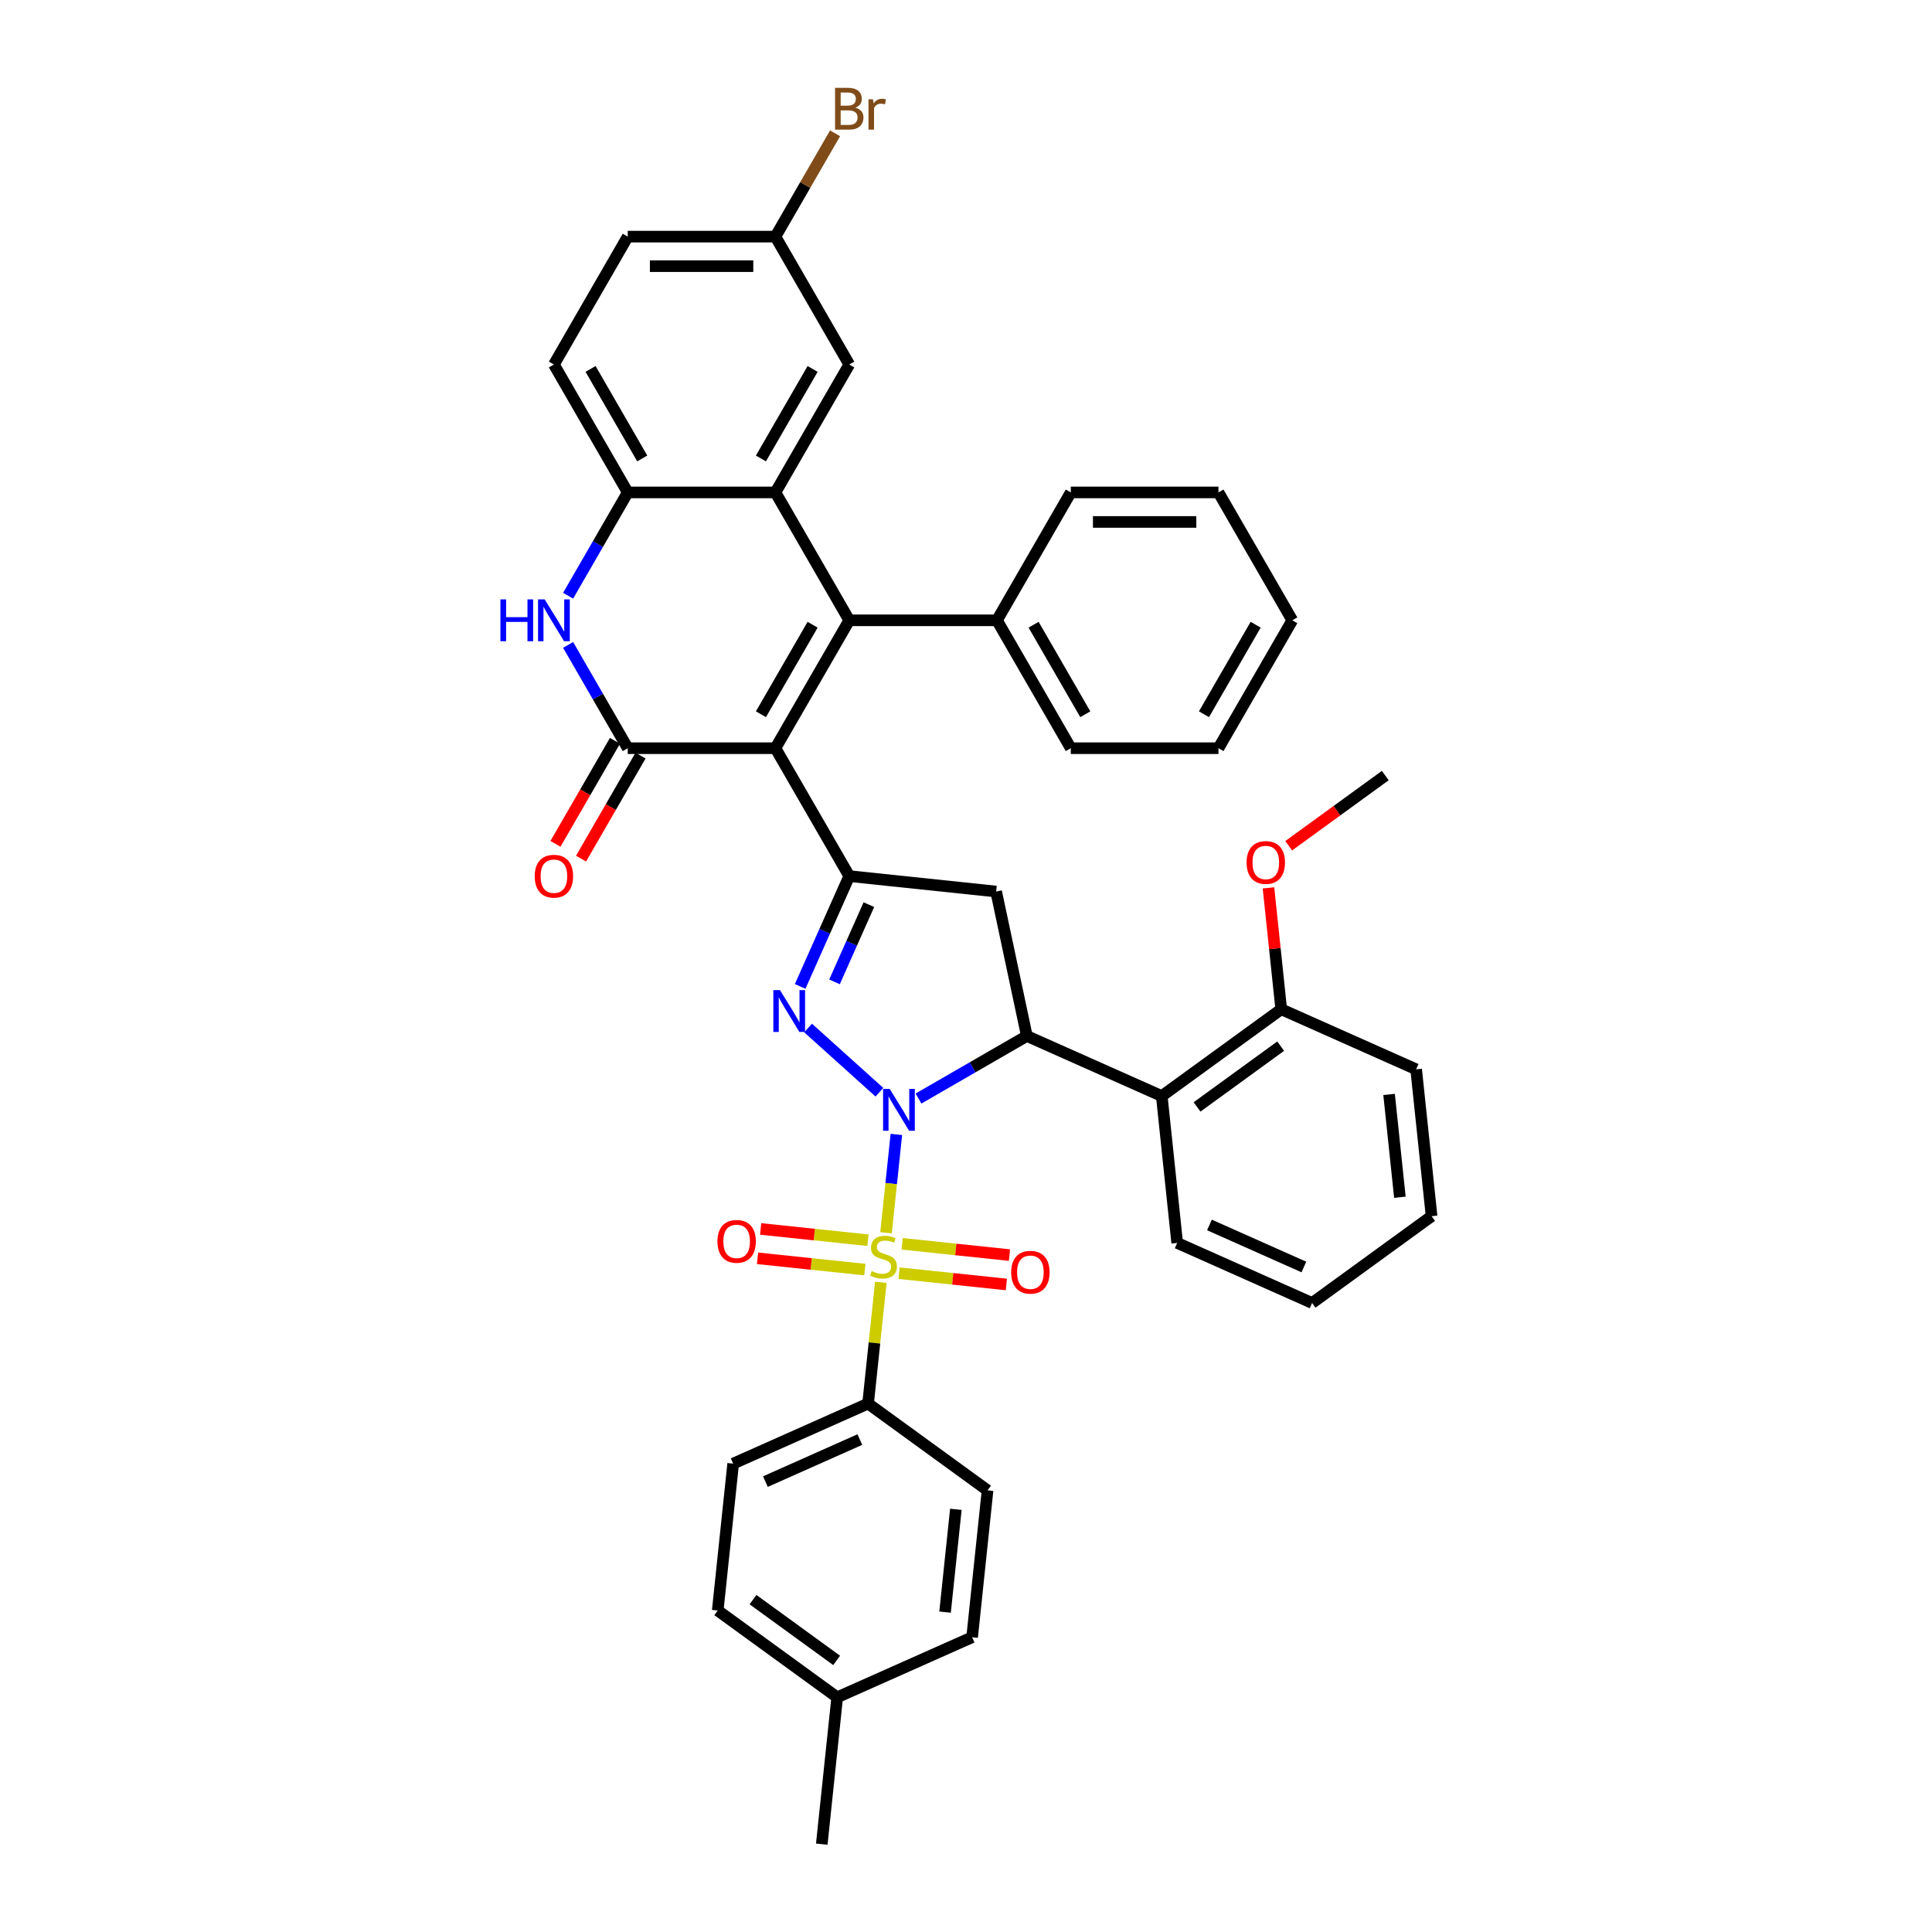 <?xml version='1.0' encoding='iso-8859-1'?>
<svg version='1.1' baseProfile='full'
              xmlns='http://www.w3.org/2000/svg'
                      xmlns:rdkit='http://www.rdkit.org/xml'
                      xmlns:xlink='http://www.w3.org/1999/xlink'
                  xml:space='preserve'
width='1000px' height='1000px' viewBox='0 0 1000 1000'>
<!-- END OF HEADER -->
<rect style='opacity:1.0;fill:#FFFFFF;stroke:none' width='1000' height='1000' x='0' y='0'> </rect>
<path class='bond-0' d='M 463.956,587.179 L 461.281,612.63' style='fill:none;fill-rule:evenodd;stroke:#0000FF;stroke-width:6px;stroke-linecap:butt;stroke-linejoin:miter;stroke-opacity:1' />
<path class='bond-0' d='M 461.281,612.63 L 458.606,638.081' style='fill:none;fill-rule:evenodd;stroke:#CCCC00;stroke-width:6px;stroke-linecap:butt;stroke-linejoin:miter;stroke-opacity:1' />
<path class='bond-2' d='M 455.174,565.332 L 418.27,532.103' style='fill:none;fill-rule:evenodd;stroke:#0000FF;stroke-width:6px;stroke-linecap:butt;stroke-linejoin:miter;stroke-opacity:1' />
<path class='bond-6' d='M 475.415,568.602 L 503.454,552.413' style='fill:none;fill-rule:evenodd;stroke:#0000FF;stroke-width:6px;stroke-linecap:butt;stroke-linejoin:miter;stroke-opacity:1' />
<path class='bond-6' d='M 503.454,552.413 L 531.493,536.225' style='fill:none;fill-rule:evenodd;stroke:#000000;stroke-width:6px;stroke-linecap:butt;stroke-linejoin:miter;stroke-opacity:1' />
<path class='bond-12' d='M 455.908,663.75 L 452.611,695.117' style='fill:none;fill-rule:evenodd;stroke:#CCCC00;stroke-width:6px;stroke-linecap:butt;stroke-linejoin:miter;stroke-opacity:1' />
<path class='bond-12' d='M 452.611,695.117 L 449.315,726.485' style='fill:none;fill-rule:evenodd;stroke:#000000;stroke-width:6px;stroke-linecap:butt;stroke-linejoin:miter;stroke-opacity:1' />
<path class='bond-13' d='M 465.357,658.997 L 493.129,661.916' style='fill:none;fill-rule:evenodd;stroke:#CCCC00;stroke-width:6px;stroke-linecap:butt;stroke-linejoin:miter;stroke-opacity:1' />
<path class='bond-13' d='M 493.129,661.916 L 520.9,664.835' style='fill:none;fill-rule:evenodd;stroke:#FF0000;stroke-width:6px;stroke-linecap:butt;stroke-linejoin:miter;stroke-opacity:1' />
<path class='bond-13' d='M 466.955,643.793 L 494.727,646.712' style='fill:none;fill-rule:evenodd;stroke:#CCCC00;stroke-width:6px;stroke-linecap:butt;stroke-linejoin:miter;stroke-opacity:1' />
<path class='bond-13' d='M 494.727,646.712 L 522.498,649.631' style='fill:none;fill-rule:evenodd;stroke:#FF0000;stroke-width:6px;stroke-linecap:butt;stroke-linejoin:miter;stroke-opacity:1' />
<path class='bond-14' d='M 449.252,641.932 L 421.481,639.013' style='fill:none;fill-rule:evenodd;stroke:#CCCC00;stroke-width:6px;stroke-linecap:butt;stroke-linejoin:miter;stroke-opacity:1' />
<path class='bond-14' d='M 421.481,639.013 L 393.709,636.095' style='fill:none;fill-rule:evenodd;stroke:#FF0000;stroke-width:6px;stroke-linecap:butt;stroke-linejoin:miter;stroke-opacity:1' />
<path class='bond-14' d='M 447.654,657.136 L 419.882,654.218' style='fill:none;fill-rule:evenodd;stroke:#CCCC00;stroke-width:6px;stroke-linecap:butt;stroke-linejoin:miter;stroke-opacity:1' />
<path class='bond-14' d='M 419.882,654.218 L 392.111,651.299' style='fill:none;fill-rule:evenodd;stroke:#FF0000;stroke-width:6px;stroke-linecap:butt;stroke-linejoin:miter;stroke-opacity:1' />
<path class='bond-1' d='M 401.361,387.269 L 439.58,453.467' style='fill:none;fill-rule:evenodd;stroke:#000000;stroke-width:6px;stroke-linecap:butt;stroke-linejoin:miter;stroke-opacity:1' />
<path class='bond-3' d='M 401.361,387.269 L 439.58,321.07' style='fill:none;fill-rule:evenodd;stroke:#000000;stroke-width:6px;stroke-linecap:butt;stroke-linejoin:miter;stroke-opacity:1' />
<path class='bond-3' d='M 393.854,369.695 L 420.607,323.356' style='fill:none;fill-rule:evenodd;stroke:#000000;stroke-width:6px;stroke-linecap:butt;stroke-linejoin:miter;stroke-opacity:1' />
<path class='bond-5' d='M 401.361,387.269 L 324.922,387.269' style='fill:none;fill-rule:evenodd;stroke:#000000;stroke-width:6px;stroke-linecap:butt;stroke-linejoin:miter;stroke-opacity:1' />
<path class='bond-4' d='M 414.159,510.562 L 426.87,482.014' style='fill:none;fill-rule:evenodd;stroke:#0000FF;stroke-width:6px;stroke-linecap:butt;stroke-linejoin:miter;stroke-opacity:1' />
<path class='bond-4' d='M 426.87,482.014 L 439.58,453.467' style='fill:none;fill-rule:evenodd;stroke:#000000;stroke-width:6px;stroke-linecap:butt;stroke-linejoin:miter;stroke-opacity:1' />
<path class='bond-4' d='M 431.939,508.216 L 440.836,488.232' style='fill:none;fill-rule:evenodd;stroke:#0000FF;stroke-width:6px;stroke-linecap:butt;stroke-linejoin:miter;stroke-opacity:1' />
<path class='bond-4' d='M 440.836,488.232 L 449.733,468.249' style='fill:none;fill-rule:evenodd;stroke:#000000;stroke-width:6px;stroke-linecap:butt;stroke-linejoin:miter;stroke-opacity:1' />
<path class='bond-7' d='M 439.58,321.07 L 401.361,254.872' style='fill:none;fill-rule:evenodd;stroke:#000000;stroke-width:6px;stroke-linecap:butt;stroke-linejoin:miter;stroke-opacity:1' />
<path class='bond-15' d='M 439.58,321.07 L 516.019,321.07' style='fill:none;fill-rule:evenodd;stroke:#000000;stroke-width:6px;stroke-linecap:butt;stroke-linejoin:miter;stroke-opacity:1' />
<path class='bond-40' d='M 439.58,453.467 L 515.6,461.457' style='fill:none;fill-rule:evenodd;stroke:#000000;stroke-width:6px;stroke-linecap:butt;stroke-linejoin:miter;stroke-opacity:1' />
<path class='bond-8' d='M 324.922,387.269 L 309.488,360.537' style='fill:none;fill-rule:evenodd;stroke:#000000;stroke-width:6px;stroke-linecap:butt;stroke-linejoin:miter;stroke-opacity:1' />
<path class='bond-8' d='M 309.488,360.537 L 294.055,333.805' style='fill:none;fill-rule:evenodd;stroke:#0000FF;stroke-width:6px;stroke-linecap:butt;stroke-linejoin:miter;stroke-opacity:1' />
<path class='bond-17' d='M 318.302,383.447 L 302.904,410.117' style='fill:none;fill-rule:evenodd;stroke:#000000;stroke-width:6px;stroke-linecap:butt;stroke-linejoin:miter;stroke-opacity:1' />
<path class='bond-17' d='M 302.904,410.117 L 287.505,436.788' style='fill:none;fill-rule:evenodd;stroke:#FF0000;stroke-width:6px;stroke-linecap:butt;stroke-linejoin:miter;stroke-opacity:1' />
<path class='bond-17' d='M 331.541,391.09 L 316.143,417.761' style='fill:none;fill-rule:evenodd;stroke:#000000;stroke-width:6px;stroke-linecap:butt;stroke-linejoin:miter;stroke-opacity:1' />
<path class='bond-17' d='M 316.143,417.761 L 300.745,444.431' style='fill:none;fill-rule:evenodd;stroke:#FF0000;stroke-width:6px;stroke-linecap:butt;stroke-linejoin:miter;stroke-opacity:1' />
<path class='bond-9' d='M 531.493,536.225 L 515.6,461.457' style='fill:none;fill-rule:evenodd;stroke:#000000;stroke-width:6px;stroke-linecap:butt;stroke-linejoin:miter;stroke-opacity:1' />
<path class='bond-11' d='M 531.493,536.225 L 601.323,567.316' style='fill:none;fill-rule:evenodd;stroke:#000000;stroke-width:6px;stroke-linecap:butt;stroke-linejoin:miter;stroke-opacity:1' />
<path class='bond-16' d='M 401.361,254.872 L 439.58,188.674' style='fill:none;fill-rule:evenodd;stroke:#000000;stroke-width:6px;stroke-linecap:butt;stroke-linejoin:miter;stroke-opacity:1' />
<path class='bond-16' d='M 393.854,237.299 L 420.607,190.96' style='fill:none;fill-rule:evenodd;stroke:#000000;stroke-width:6px;stroke-linecap:butt;stroke-linejoin:miter;stroke-opacity:1' />
<path class='bond-43' d='M 401.361,254.872 L 324.922,254.872' style='fill:none;fill-rule:evenodd;stroke:#000000;stroke-width:6px;stroke-linecap:butt;stroke-linejoin:miter;stroke-opacity:1' />
<path class='bond-10' d='M 294.055,308.336 L 309.488,281.604' style='fill:none;fill-rule:evenodd;stroke:#0000FF;stroke-width:6px;stroke-linecap:butt;stroke-linejoin:miter;stroke-opacity:1' />
<path class='bond-10' d='M 309.488,281.604 L 324.922,254.872' style='fill:none;fill-rule:evenodd;stroke:#000000;stroke-width:6px;stroke-linecap:butt;stroke-linejoin:miter;stroke-opacity:1' />
<path class='bond-19' d='M 324.922,254.872 L 286.702,188.674' style='fill:none;fill-rule:evenodd;stroke:#000000;stroke-width:6px;stroke-linecap:butt;stroke-linejoin:miter;stroke-opacity:1' />
<path class='bond-19' d='M 332.428,237.299 L 305.675,190.96' style='fill:none;fill-rule:evenodd;stroke:#000000;stroke-width:6px;stroke-linecap:butt;stroke-linejoin:miter;stroke-opacity:1' />
<path class='bond-18' d='M 601.323,567.316 L 663.164,522.386' style='fill:none;fill-rule:evenodd;stroke:#000000;stroke-width:6px;stroke-linecap:butt;stroke-linejoin:miter;stroke-opacity:1' />
<path class='bond-18' d='M 619.585,572.944 L 662.873,541.493' style='fill:none;fill-rule:evenodd;stroke:#000000;stroke-width:6px;stroke-linecap:butt;stroke-linejoin:miter;stroke-opacity:1' />
<path class='bond-29' d='M 601.323,567.316 L 609.313,643.336' style='fill:none;fill-rule:evenodd;stroke:#000000;stroke-width:6px;stroke-linecap:butt;stroke-linejoin:miter;stroke-opacity:1' />
<path class='bond-20' d='M 449.315,726.485 L 379.484,757.575' style='fill:none;fill-rule:evenodd;stroke:#000000;stroke-width:6px;stroke-linecap:butt;stroke-linejoin:miter;stroke-opacity:1' />
<path class='bond-20' d='M 445.058,745.115 L 396.177,766.878' style='fill:none;fill-rule:evenodd;stroke:#000000;stroke-width:6px;stroke-linecap:butt;stroke-linejoin:miter;stroke-opacity:1' />
<path class='bond-21' d='M 449.315,726.485 L 511.155,771.415' style='fill:none;fill-rule:evenodd;stroke:#000000;stroke-width:6px;stroke-linecap:butt;stroke-linejoin:miter;stroke-opacity:1' />
<path class='bond-30' d='M 516.019,321.07 L 554.238,387.269' style='fill:none;fill-rule:evenodd;stroke:#000000;stroke-width:6px;stroke-linecap:butt;stroke-linejoin:miter;stroke-opacity:1' />
<path class='bond-30' d='M 534.991,323.356 L 561.745,369.695' style='fill:none;fill-rule:evenodd;stroke:#000000;stroke-width:6px;stroke-linecap:butt;stroke-linejoin:miter;stroke-opacity:1' />
<path class='bond-31' d='M 516.019,321.07 L 554.238,254.872' style='fill:none;fill-rule:evenodd;stroke:#000000;stroke-width:6px;stroke-linecap:butt;stroke-linejoin:miter;stroke-opacity:1' />
<path class='bond-22' d='M 439.58,188.674 L 401.361,122.476' style='fill:none;fill-rule:evenodd;stroke:#000000;stroke-width:6px;stroke-linecap:butt;stroke-linejoin:miter;stroke-opacity:1' />
<path class='bond-28' d='M 663.164,522.386 L 659.862,490.973' style='fill:none;fill-rule:evenodd;stroke:#000000;stroke-width:6px;stroke-linecap:butt;stroke-linejoin:miter;stroke-opacity:1' />
<path class='bond-28' d='M 659.862,490.973 L 656.56,459.559' style='fill:none;fill-rule:evenodd;stroke:#FF0000;stroke-width:6px;stroke-linecap:butt;stroke-linejoin:miter;stroke-opacity:1' />
<path class='bond-32' d='M 663.164,522.386 L 732.994,553.476' style='fill:none;fill-rule:evenodd;stroke:#000000;stroke-width:6px;stroke-linecap:butt;stroke-linejoin:miter;stroke-opacity:1' />
<path class='bond-23' d='M 286.702,188.674 L 324.922,122.476' style='fill:none;fill-rule:evenodd;stroke:#000000;stroke-width:6px;stroke-linecap:butt;stroke-linejoin:miter;stroke-opacity:1' />
<path class='bond-24' d='M 379.484,757.575 L 371.494,833.596' style='fill:none;fill-rule:evenodd;stroke:#000000;stroke-width:6px;stroke-linecap:butt;stroke-linejoin:miter;stroke-opacity:1' />
<path class='bond-25' d='M 511.155,771.415 L 503.165,847.435' style='fill:none;fill-rule:evenodd;stroke:#000000;stroke-width:6px;stroke-linecap:butt;stroke-linejoin:miter;stroke-opacity:1' />
<path class='bond-25' d='M 494.752,781.22 L 489.159,834.434' style='fill:none;fill-rule:evenodd;stroke:#000000;stroke-width:6px;stroke-linecap:butt;stroke-linejoin:miter;stroke-opacity:1' />
<path class='bond-27' d='M 401.361,122.476 L 416.794,95.745' style='fill:none;fill-rule:evenodd;stroke:#000000;stroke-width:6px;stroke-linecap:butt;stroke-linejoin:miter;stroke-opacity:1' />
<path class='bond-27' d='M 416.794,95.745 L 432.228,69.013' style='fill:none;fill-rule:evenodd;stroke:#7F4C19;stroke-width:6px;stroke-linecap:butt;stroke-linejoin:miter;stroke-opacity:1' />
<path class='bond-44' d='M 401.361,122.476 L 324.922,122.476' style='fill:none;fill-rule:evenodd;stroke:#000000;stroke-width:6px;stroke-linecap:butt;stroke-linejoin:miter;stroke-opacity:1' />
<path class='bond-44' d='M 389.895,137.764 L 336.387,137.764' style='fill:none;fill-rule:evenodd;stroke:#000000;stroke-width:6px;stroke-linecap:butt;stroke-linejoin:miter;stroke-opacity:1' />
<path class='bond-42' d='M 371.494,833.596 L 433.335,878.525' style='fill:none;fill-rule:evenodd;stroke:#000000;stroke-width:6px;stroke-linecap:butt;stroke-linejoin:miter;stroke-opacity:1' />
<path class='bond-42' d='M 389.756,827.967 L 433.044,859.418' style='fill:none;fill-rule:evenodd;stroke:#000000;stroke-width:6px;stroke-linecap:butt;stroke-linejoin:miter;stroke-opacity:1' />
<path class='bond-26' d='M 503.165,847.435 L 433.335,878.525' style='fill:none;fill-rule:evenodd;stroke:#000000;stroke-width:6px;stroke-linecap:butt;stroke-linejoin:miter;stroke-opacity:1' />
<path class='bond-33' d='M 433.335,878.525 L 425.344,954.545' style='fill:none;fill-rule:evenodd;stroke:#000000;stroke-width:6px;stroke-linecap:butt;stroke-linejoin:miter;stroke-opacity:1' />
<path class='bond-34' d='M 667.022,437.758 L 692.018,419.597' style='fill:none;fill-rule:evenodd;stroke:#FF0000;stroke-width:6px;stroke-linecap:butt;stroke-linejoin:miter;stroke-opacity:1' />
<path class='bond-34' d='M 692.018,419.597 L 717.014,401.436' style='fill:none;fill-rule:evenodd;stroke:#000000;stroke-width:6px;stroke-linecap:butt;stroke-linejoin:miter;stroke-opacity:1' />
<path class='bond-35' d='M 609.313,643.336 L 679.144,674.426' style='fill:none;fill-rule:evenodd;stroke:#000000;stroke-width:6px;stroke-linecap:butt;stroke-linejoin:miter;stroke-opacity:1' />
<path class='bond-35' d='M 626.006,634.033 L 674.887,655.797' style='fill:none;fill-rule:evenodd;stroke:#000000;stroke-width:6px;stroke-linecap:butt;stroke-linejoin:miter;stroke-opacity:1' />
<path class='bond-38' d='M 554.238,387.269 L 630.677,387.269' style='fill:none;fill-rule:evenodd;stroke:#000000;stroke-width:6px;stroke-linecap:butt;stroke-linejoin:miter;stroke-opacity:1' />
<path class='bond-36' d='M 554.238,254.872 L 630.677,254.872' style='fill:none;fill-rule:evenodd;stroke:#000000;stroke-width:6px;stroke-linecap:butt;stroke-linejoin:miter;stroke-opacity:1' />
<path class='bond-36' d='M 565.704,270.16 L 619.211,270.16' style='fill:none;fill-rule:evenodd;stroke:#000000;stroke-width:6px;stroke-linecap:butt;stroke-linejoin:miter;stroke-opacity:1' />
<path class='bond-41' d='M 732.994,553.476 L 740.984,629.497' style='fill:none;fill-rule:evenodd;stroke:#000000;stroke-width:6px;stroke-linecap:butt;stroke-linejoin:miter;stroke-opacity:1' />
<path class='bond-41' d='M 718.988,566.478 L 724.581,619.692' style='fill:none;fill-rule:evenodd;stroke:#000000;stroke-width:6px;stroke-linecap:butt;stroke-linejoin:miter;stroke-opacity:1' />
<path class='bond-37' d='M 679.144,674.426 L 740.984,629.497' style='fill:none;fill-rule:evenodd;stroke:#000000;stroke-width:6px;stroke-linecap:butt;stroke-linejoin:miter;stroke-opacity:1' />
<path class='bond-39' d='M 630.677,254.872 L 668.897,321.07' style='fill:none;fill-rule:evenodd;stroke:#000000;stroke-width:6px;stroke-linecap:butt;stroke-linejoin:miter;stroke-opacity:1' />
<path class='bond-45' d='M 630.677,387.269 L 668.897,321.07' style='fill:none;fill-rule:evenodd;stroke:#000000;stroke-width:6px;stroke-linecap:butt;stroke-linejoin:miter;stroke-opacity:1' />
<path class='bond-45' d='M 623.171,369.695 L 649.924,323.356' style='fill:none;fill-rule:evenodd;stroke:#000000;stroke-width:6px;stroke-linecap:butt;stroke-linejoin:miter;stroke-opacity:1' />
<path  class='atom-0' d='M 460.51 563.621
L 467.603 575.087
Q 468.306 576.218, 469.438 578.267
Q 470.569 580.315, 470.63 580.437
L 470.63 563.621
L 473.504 563.621
L 473.504 585.268
L 470.538 585.268
L 462.925 572.732
Q 462.038 571.265, 461.091 569.583
Q 460.173 567.901, 459.898 567.382
L 459.898 585.268
L 457.085 585.268
L 457.085 563.621
L 460.51 563.621
' fill='#0000FF'/>
<path  class='atom-1' d='M 451.19 657.895
Q 451.434 657.986, 452.443 658.414
Q 453.452 658.842, 454.553 659.118
Q 455.684 659.362, 456.785 659.362
Q 458.833 659.362, 460.026 658.384
Q 461.218 657.375, 461.218 655.632
Q 461.218 654.44, 460.607 653.706
Q 460.026 652.972, 459.109 652.574
Q 458.191 652.177, 456.663 651.718
Q 454.736 651.137, 453.574 650.587
Q 452.443 650.037, 451.618 648.875
Q 450.823 647.713, 450.823 645.756
Q 450.823 643.035, 452.657 641.353
Q 454.522 639.672, 458.191 639.672
Q 460.699 639.672, 463.542 640.864
L 462.839 643.218
Q 460.24 642.148, 458.283 642.148
Q 456.173 642.148, 455.011 643.035
Q 453.85 643.891, 453.88 645.389
Q 453.88 646.551, 454.461 647.254
Q 455.073 647.958, 455.929 648.355
Q 456.815 648.753, 458.283 649.211
Q 460.24 649.823, 461.402 650.434
Q 462.564 651.046, 463.389 652.299
Q 464.245 653.522, 464.245 655.632
Q 464.245 658.628, 462.227 660.249
Q 460.24 661.839, 456.907 661.839
Q 454.981 661.839, 453.513 661.411
Q 452.076 661.013, 450.364 660.31
L 451.19 657.895
' fill='#CCCC00'/>
<path  class='atom-3' d='M 403.704 512.473
L 410.798 523.939
Q 411.501 525.07, 412.632 527.119
Q 413.764 529.167, 413.825 529.29
L 413.825 512.473
L 416.699 512.473
L 416.699 534.121
L 413.733 534.121
L 406.12 521.585
Q 405.233 520.117, 404.285 518.435
Q 403.368 516.754, 403.093 516.234
L 403.093 534.121
L 400.28 534.121
L 400.28 512.473
L 403.704 512.473
' fill='#0000FF'/>
<path  class='atom-9' d='M 259.016 310.247
L 261.951 310.247
L 261.951 319.45
L 273.02 319.45
L 273.02 310.247
L 275.955 310.247
L 275.955 331.894
L 273.02 331.894
L 273.02 321.896
L 261.951 321.896
L 261.951 331.894
L 259.016 331.894
L 259.016 310.247
' fill='#0000FF'/>
<path  class='atom-9' d='M 281.917 310.247
L 289.011 321.713
Q 289.714 322.844, 290.845 324.892
Q 291.976 326.941, 292.038 327.063
L 292.038 310.247
L 294.912 310.247
L 294.912 331.894
L 291.946 331.894
L 284.333 319.358
Q 283.446 317.891, 282.498 316.209
Q 281.581 314.527, 281.306 314.008
L 281.306 331.894
L 278.493 331.894
L 278.493 310.247
L 281.917 310.247
' fill='#0000FF'/>
<path  class='atom-14' d='M 523.388 658.516
Q 523.388 653.318, 525.956 650.413
Q 528.524 647.509, 533.325 647.509
Q 538.125 647.509, 540.694 650.413
Q 543.262 653.318, 543.262 658.516
Q 543.262 663.775, 540.663 666.771
Q 538.064 669.737, 533.325 669.737
Q 528.555 669.737, 525.956 666.771
Q 523.388 663.806, 523.388 658.516
M 533.325 667.291
Q 536.627 667.291, 538.4 665.09
Q 540.204 662.858, 540.204 658.516
Q 540.204 654.266, 538.4 652.126
Q 536.627 649.955, 533.325 649.955
Q 530.023 649.955, 528.219 652.095
Q 526.445 654.235, 526.445 658.516
Q 526.445 662.888, 528.219 665.09
Q 530.023 667.291, 533.325 667.291
' fill='#FF0000'/>
<path  class='atom-15' d='M 371.347 642.536
Q 371.347 637.338, 373.916 634.433
Q 376.484 631.529, 381.284 631.529
Q 386.085 631.529, 388.653 634.433
Q 391.222 637.338, 391.222 642.536
Q 391.222 647.795, 388.623 650.791
Q 386.024 653.757, 381.284 653.757
Q 376.515 653.757, 373.916 650.791
Q 371.347 647.825, 371.347 642.536
M 381.284 651.311
Q 384.587 651.311, 386.36 649.11
Q 388.164 646.878, 388.164 642.536
Q 388.164 638.286, 386.36 636.146
Q 384.587 633.975, 381.284 633.975
Q 377.982 633.975, 376.178 636.115
Q 374.405 638.255, 374.405 642.536
Q 374.405 646.908, 376.178 649.11
Q 377.982 651.311, 381.284 651.311
' fill='#FF0000'/>
<path  class='atom-18' d='M 276.765 453.528
Q 276.765 448.33, 279.333 445.425
Q 281.902 442.52, 286.702 442.52
Q 291.503 442.52, 294.071 445.425
Q 296.639 448.33, 296.639 453.528
Q 296.639 458.787, 294.04 461.783
Q 291.441 464.749, 286.702 464.749
Q 281.932 464.749, 279.333 461.783
Q 276.765 458.817, 276.765 453.528
M 286.702 462.303
Q 290.004 462.303, 291.778 460.101
Q 293.582 457.869, 293.582 453.528
Q 293.582 449.278, 291.778 447.137
Q 290.004 444.967, 286.702 444.967
Q 283.4 444.967, 281.596 447.107
Q 279.823 449.247, 279.823 453.528
Q 279.823 457.9, 281.596 460.101
Q 283.4 462.303, 286.702 462.303
' fill='#FF0000'/>
<path  class='atom-28' d='M 442.745 55.728
Q 444.824 56.309, 445.863 57.593
Q 446.933 58.847, 446.933 60.712
Q 446.933 63.708, 445.007 65.42
Q 443.111 67.102, 439.504 67.102
L 432.227 67.102
L 432.227 45.455
L 438.617 45.455
Q 442.317 45.455, 444.182 46.953
Q 446.047 48.451, 446.047 51.203
Q 446.047 54.474, 442.745 55.728
M 435.131 47.901
L 435.131 54.688
L 438.617 54.688
Q 440.757 54.688, 441.858 53.832
Q 442.989 52.946, 442.989 51.203
Q 442.989 47.901, 438.617 47.901
L 435.131 47.901
M 439.504 64.656
Q 441.613 64.656, 442.745 63.647
Q 443.876 62.638, 443.876 60.712
Q 443.876 58.938, 442.622 58.052
Q 441.399 57.134, 439.045 57.134
L 435.131 57.134
L 435.131 64.656
L 439.504 64.656
' fill='#7F4C19'/>
<path  class='atom-28' d='M 451.856 51.386
L 452.192 53.557
Q 453.844 51.111, 456.534 51.111
Q 457.39 51.111, 458.552 51.417
L 458.094 53.985
Q 456.779 53.679, 456.045 53.679
Q 454.761 53.679, 453.905 54.199
Q 453.079 54.688, 452.406 55.881
L 452.406 67.102
L 449.532 67.102
L 449.532 51.386
L 451.856 51.386
' fill='#7F4C19'/>
<path  class='atom-29' d='M 645.236 446.427
Q 645.236 441.229, 647.805 438.324
Q 650.373 435.42, 655.173 435.42
Q 659.974 435.42, 662.542 438.324
Q 665.111 441.229, 665.111 446.427
Q 665.111 451.686, 662.512 454.682
Q 659.913 457.648, 655.173 457.648
Q 650.404 457.648, 647.805 454.682
Q 645.236 451.717, 645.236 446.427
M 655.173 455.202
Q 658.476 455.202, 660.249 453.001
Q 662.053 450.769, 662.053 446.427
Q 662.053 442.177, 660.249 440.037
Q 658.476 437.866, 655.173 437.866
Q 651.871 437.866, 650.067 440.006
Q 648.294 442.146, 648.294 446.427
Q 648.294 450.799, 650.067 453.001
Q 651.871 455.202, 655.173 455.202
' fill='#FF0000'/>
</svg>

